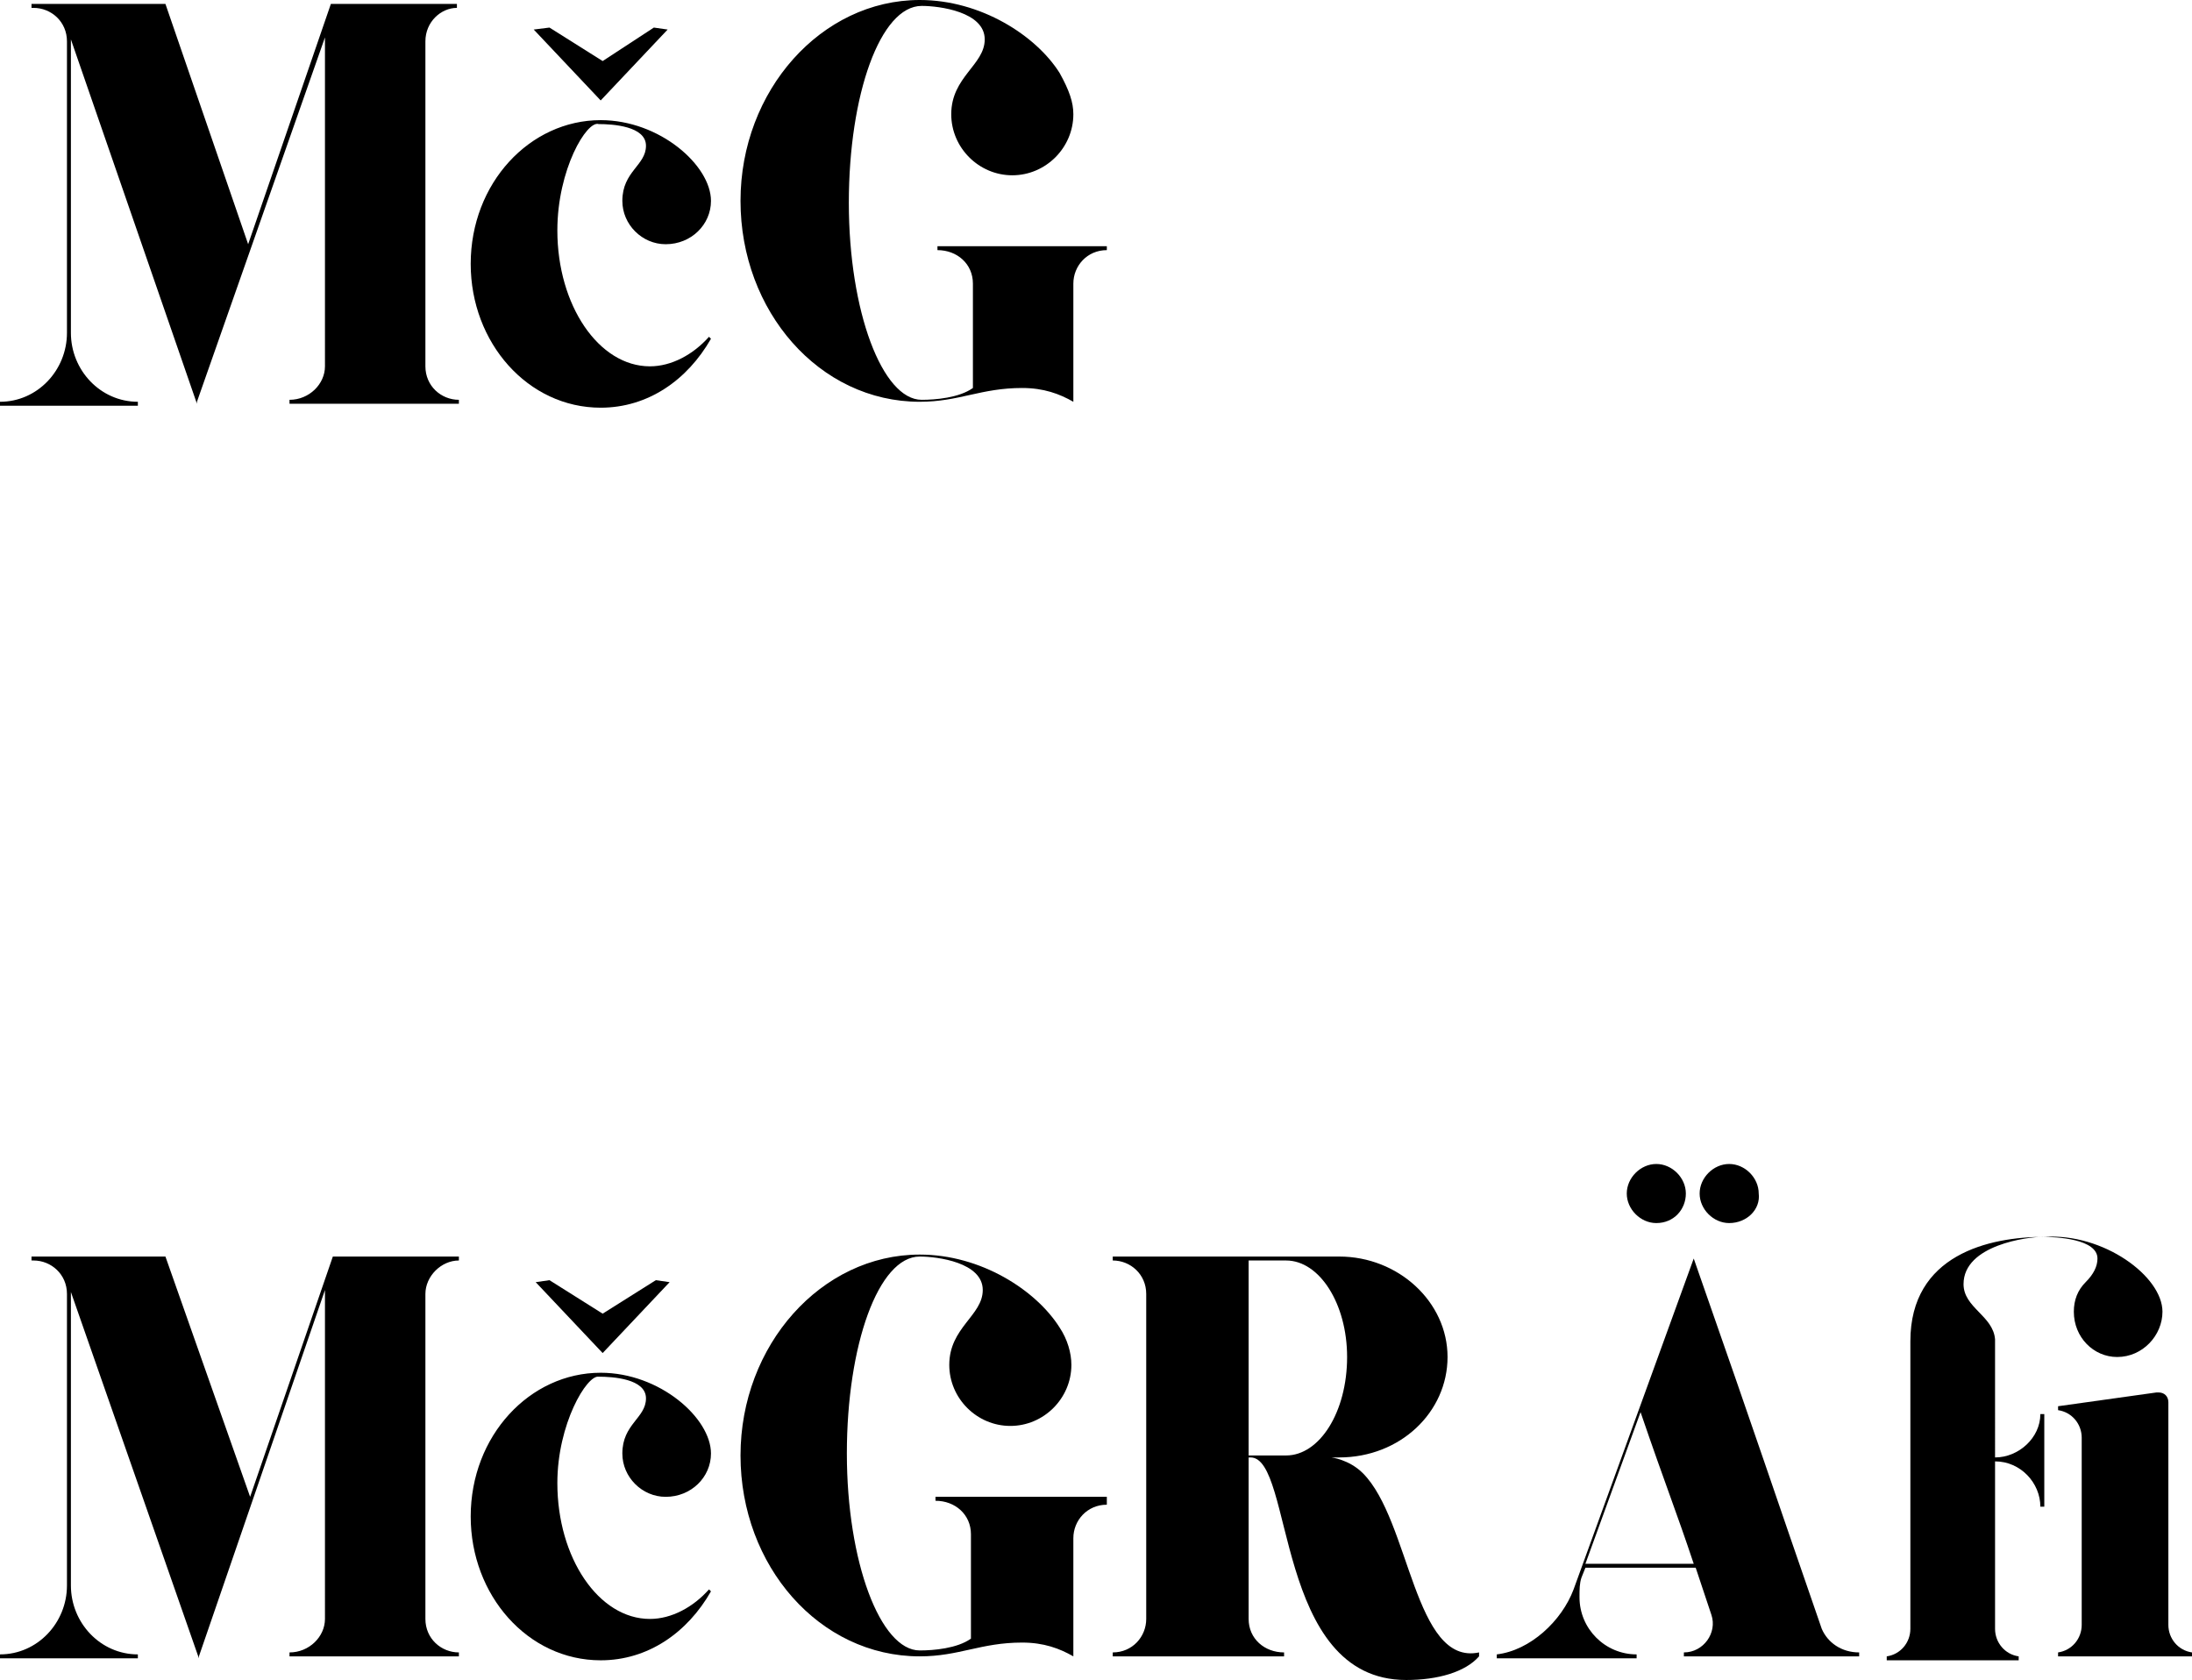 <?xml version="1.0" encoding="utf-8"?>
<!-- Generator: Adobe Illustrator 22.0.1, SVG Export Plug-In . SVG Version: 6.00 Build 0)  -->
<svg version="1.1" id="Layer_1" xmlns="http://www.w3.org/2000/svg" xmlns:xlink="http://www.w3.org/1999/xlink" x="0px" y="0px"
	 viewBox="0 0 111.3 85.3" style="enable-background:new 0 0 111.3 85.3;" xml:space="preserve">
<g>
	<path d="M21.6,65.7v16.5c0,1,0.8,1.7,1.7,1.7v0.2h-1.7h-2.1h-2.1h-0.9h-1.8v-0.2c1,0,1.8-0.8,1.8-1.7V65.7c0-0.1,0-0.1,0-0.2
		l-6.4,18.6v0.1L3.6,65.6v14.9C3.6,82.4,5.1,84,7,84v0.2H0V84c1.9,0,3.4-1.6,3.4-3.5V65.7c0-1-0.8-1.7-1.7-1.7H1.6v-0.2H3h1.6h3.8
		L12.7,76l4.2-12.2h0.4h2.6h1.7h1.7V64C22.4,64,21.6,64.8,21.6,65.7z"/>
	<path d="M28.3,75.3c0,3.8,2.1,6.9,4.7,6.9c1.1,0,2.2-0.6,3-1.5l0.1,0.1c-1.2,2.1-3.2,3.5-5.6,3.5c-3.7,0-6.6-3.3-6.6-7.3
		c0-4.1,3-7.3,6.6-7.3c3,0,5.6,2.3,5.6,4.1c0,1.2-1,2.2-2.3,2.2c-1.2,0-2.2-1-2.2-2.2c0-1.5,1.2-1.8,1.2-2.8s-1.7-1.1-2.4-1.1
		C29.8,69.8,28.3,72.3,28.3,75.3z M27.9,65l2.7,1.7l2.7-1.7l0.7,0.1l-3.4,3.6l-3.4-3.6L27.9,65z"/>
	<path d="M56.2,76.2v0.2c-1,0-1.7,0.8-1.7,1.7v6c-0.7-0.4-1.5-0.7-2.6-0.7c-2.1,0-3.2,0.7-5.2,0.7c-5.1,0-9.1-4.6-9.1-10.2
		s4.1-10.2,9.1-10.2c3.1,0,5.9,1.8,7.1,3.7c0.4,0.6,0.6,1.3,0.6,1.9c0,1.7-1.4,3.1-3.1,3.1c-1.7,0-3.1-1.4-3.1-3.1
		c0-1.9,1.7-2.5,1.7-3.8c0-1.4-2.3-1.7-3.2-1.7c-2.1,0-3.7,4.5-3.7,10s1.7,10,3.7,10c0.7,0,1.9-0.1,2.6-0.6v-5.3
		c0-1-0.8-1.7-1.8-1.7V76h8.7C56.2,76,56.2,76.2,56.2,76.2z"/>
	<path d="M75.1,83.9v0.2c-0.7,0.8-2.1,1.2-3.7,1.2c-6.7,0-5.7-11.3-7.9-11.3h-0.1c0,0.5,0,1,0,1.4v6.8c0,1,0.8,1.7,1.8,1.7v0.2h-1.8
		h-2.1h-2.1h-0.8h-1.9v-0.2c1,0,1.7-0.8,1.7-1.7v-6.8c0-0.8,0-2.1,0-2.9v-3.6v-3.2c0-1-0.8-1.7-1.7-1.7v-0.2h1.7H59h2.6H68
		c3,0,5.5,2.3,5.5,5.1c0,2.8-2.4,5.1-5.5,5.1h-0.4c0,0,0.9,0.1,1.6,0.8C71.6,77.2,71.8,84.6,75.1,83.9z M68.4,68.9
		c0-2.7-1.4-4.9-3.1-4.9h-1.9v1.7v3.2v3.6c0,0.4,0,0.9,0,1.4h1.9C67,73.9,68.4,71.7,68.4,68.9z"/>
	<path d="M94.4,83.9v0.2h-8.9v-0.2c1,0,1.7-1,1.4-1.9l-0.8-2.4h-5.6l-0.2,0.5c-0.1,0.3-0.1,0.6-0.1,1c0,1.6,1.3,2.9,2.9,2.9v0.2H76
		V84c1.7-0.2,3.3-1.7,3.9-3.3L86,63.9c3.5,10,3.9,11.3,6.5,18.8C92.8,83.4,93.5,83.9,94.4,83.9z M86,79.4c-0.9-2.7-1.4-3.9-2.7-7.7
		l-2.8,7.7H86z M84.1,62.1c-0.8,0-1.5-0.7-1.5-1.5s0.7-1.5,1.5-1.5s1.5,0.7,1.5,1.5S85,62.1,84.1,62.1z M87.8,62.1
		c-0.8,0-1.5-0.7-1.5-1.5s0.7-1.5,1.5-1.5s1.5,0.7,1.5,1.5C89.4,61.4,88.7,62.1,87.8,62.1z"/>
	<path d="M109.8,66.6c0,1.2-1,2.3-2.3,2.3c-1.2,0-2.2-1-2.2-2.3c0-0.6,0.2-1.1,0.6-1.5s0.6-0.8,0.6-1.2c0-1-2.1-1.1-2.8-1.1
		c-0.7,0-4,0.4-4,2.4c0,1.2,1.5,1.6,1.6,2.8v0.6V74c1.2,0,2.3-1,2.3-2.2h0.2v4.7h-0.2c0-1.2-1-2.3-2.3-2.3v7.7v0.8
		c0,0.7,0.5,1.3,1.2,1.4v0.2h-1.8h-0.5h-2.5h-1.9v-0.2c0.7-0.1,1.2-0.7,1.2-1.4v-0.8v-6.5v-7.3c0-4.4,4-5.3,6.8-5.3
		C106.8,62.6,109.8,64.8,109.8,66.6z"/>
	<path d="M105.7,73c0-0.7-0.5-1.3-1.2-1.4v-0.2l5-0.7h0.1c0.3,0,0.5,0.2,0.5,0.5v11.3c0,0.7,0.5,1.3,1.2,1.4v0.2h-6.8v-0.2
		c0.7-0.1,1.2-0.7,1.2-1.4C105.7,82.5,105.7,73,105.7,73z"/>
</g>
<g>
	<path d="M21.6,2.1v16.5c0,1,0.8,1.7,1.7,1.7v0.2h-1.7h-2.1h-2.1h-0.9h-1.8v-0.2c1,0,1.8-0.8,1.8-1.7V2.1c0-0.1,0-0.1,0-0.2L10,20.4
		v0.1L3.6,2v14.9c0,1.9,1.5,3.5,3.4,3.5v0.2H0v-0.2c1.9,0,3.4-1.6,3.4-3.5V2.1c0-1-0.8-1.7-1.7-1.7H1.6V0.2H3h1.6h3.8l4.2,12.2
		l4.2-12.2h0.4h2.6h1.7h1.7v0.2C22.4,0.4,21.6,1.1,21.6,2.1z"/>
	<path d="M28.3,11.7c0,3.8,2.1,6.9,4.7,6.9c1.1,0,2.2-0.6,3-1.5l0.1,0.1c-1.2,2.1-3.2,3.5-5.6,3.5c-3.7,0-6.6-3.3-6.6-7.3
		c0-4.1,3-7.3,6.6-7.3c3,0,5.6,2.3,5.6,4.1c0,1.2-1,2.2-2.3,2.2c-1.2,0-2.2-1-2.2-2.2c0-1.5,1.2-1.8,1.2-2.8s-1.7-1.1-2.4-1.1
		C29.8,6.1,28.3,8.6,28.3,11.7z M27.9,1.4l2.7,1.7l2.6-1.7l0.7,0.1l-3.4,3.6l-3.4-3.6L27.9,1.4z"/>
	<path d="M56.2,12.7c-1,0-1.7,0.8-1.7,1.7v6c-0.7-0.4-1.5-0.7-2.6-0.7c-2.1,0-3.2,0.7-5.2,0.7c-5.1,0-9.1-4.6-9.1-10.2
		S41.7,0,46.7,0c3.1,0,5.9,1.8,7.1,3.7c0.5,0.9,0.7,1.5,0.7,2.1c0,1.7-1.4,3.1-3.1,3.1s-3.1-1.4-3.1-3.1C48.3,3.9,50,3.3,50,2
		c0-1.4-2.3-1.7-3.2-1.7c-2.1,0-3.7,4.5-3.7,10s1.7,10,3.7,10c0.7,0,1.9-0.1,2.6-0.6v-5.3c0-1-0.8-1.7-1.8-1.7v-0.2h8.6L56.2,12.7"
		/>
</g>
</svg>
